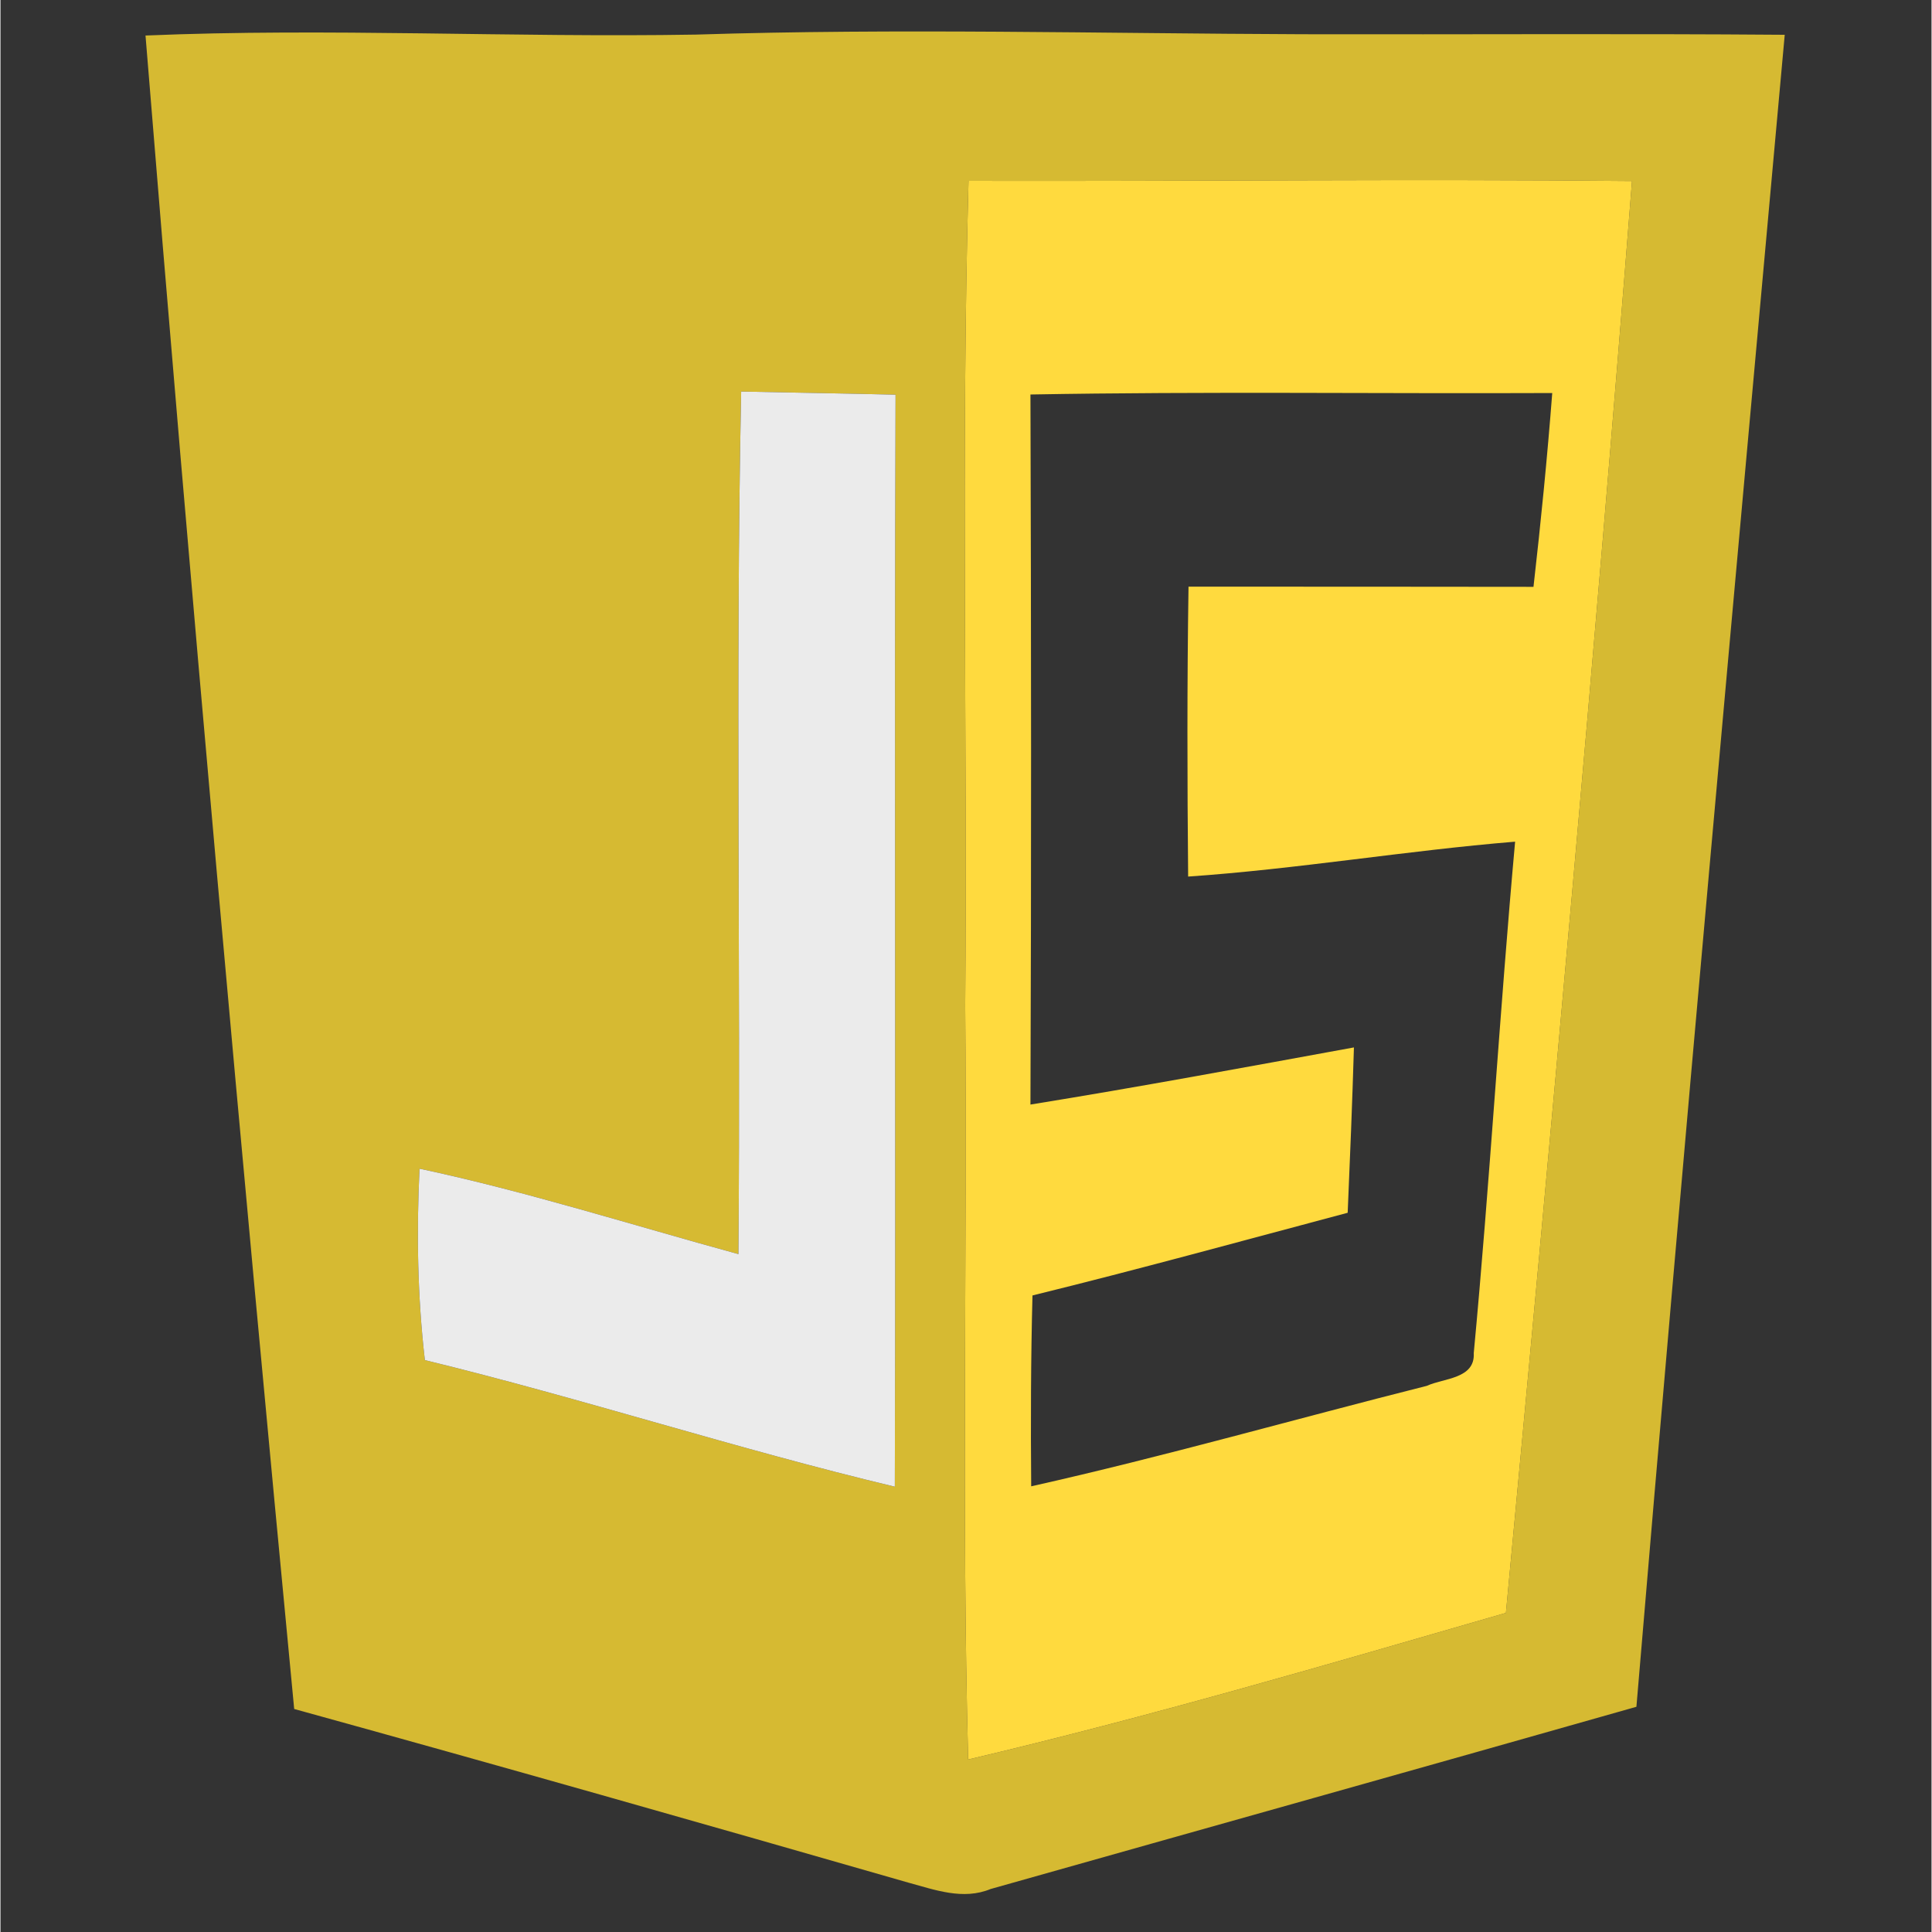 <svg xmlns="http://www.w3.org/2000/svg" xmlns:xlink="http://www.w3.org/1999/xlink" width="1134" zoomAndPan="magnify" viewBox="0 0 850.08 850.5" height="1134" preserveAspectRatio="xMidYMid meet" version="1.0"><rect x="0" y="0" width="850.08" height="850.5" fill="#333333" stroke="none"/><defs><clipPath id="20be5e65d9"><path d="M 63 13 L 786 13 L 786 833.785 L 63 833.785 Z M 63 13 " clip-rule="nonzero"/></clipPath></defs><g clip-path="url(#20be5e65d9)"><path fill="#d6ba32" d="M 63.844 15.637 C 144.508 12.238 225.336 16.605 306.082 15.23 C 395.16 12.402 484.16 14.746 573.32 15.07 C 644.035 15.23 714.746 14.746 785.461 15.312 C 763.211 260.605 740.801 505.898 720.168 751.355 C 625.426 778.285 530.602 804.812 435.859 831.582 C 423.723 836.598 411.262 831.906 399.609 828.75 C 309.562 802.871 219.512 777.234 129.297 752.324 C 105.836 506.949 83.746 261.332 63.844 15.637 M 426.148 79.609 C 422.832 200.598 425.664 321.586 424.691 442.574 C 425.582 553.211 423.074 663.93 425.988 774.566 C 505.602 755.801 584.16 732.754 662.723 710.027 C 682.465 499.996 701.719 289.965 718.227 79.688 C 620.895 78.719 523.48 79.852 426.148 79.609 M 324.852 552.078 C 278.086 539.301 231.891 524.582 184.477 514.473 C 183.102 542.617 183.586 570.762 186.824 598.742 C 256.242 615.645 324.203 637.887 393.703 654.465 C 394.191 494.254 393.461 333.961 394.027 173.746 C 371.375 173.18 348.719 172.855 326.066 172.371 C 323.477 298.859 325.902 425.508 324.852 552.078 Z M 324.852 552.078 " fill-opacity="1" fill-rule="nonzero"/></g><path fill="#ffda3e" d="M 426.148 79.609 C 523.48 79.852 620.895 78.719 718.227 79.688 C 701.723 289.965 682.465 499.996 662.723 710.027 C 584.16 732.754 505.602 755.801 425.988 774.566 C 423.074 663.93 425.582 553.211 424.691 442.574 C 425.664 321.586 422.832 200.598 426.148 79.609 M 453.414 173.664 C 453.738 277.832 453.82 382.078 453.414 486.246 C 500.988 478.562 548.402 469.75 595.812 461.094 C 595.086 485.355 594.113 509.621 593.062 533.883 C 546.863 546.176 500.746 558.871 454.305 570.277 C 453.578 598.258 453.496 626.242 453.738 654.305 C 512.234 641.203 569.84 624.703 627.934 610.066 C 635.215 606.668 649.211 607.074 648.562 595.672 C 655.602 520.781 659.973 445.566 666.77 370.516 C 618.629 374.477 570.973 382.566 522.832 385.883 C 522.43 343.34 522.348 300.801 522.996 258.262 C 573.645 258.262 624.211 258.262 674.859 258.34 C 678.094 229.953 680.926 201.488 683.113 173.02 C 606.574 173.344 529.953 172.289 453.414 173.664 Z M 453.414 173.664 " fill-opacity="1" fill-rule="nonzero"/><path fill="#ebebeb" d="M 324.852 552.078 C 325.906 425.508 323.477 298.859 326.066 172.371 C 348.723 172.855 371.375 173.18 394.027 173.746 C 393.461 333.961 394.191 494.254 393.707 654.465 C 324.207 637.887 256.242 615.645 186.824 598.742 C 183.59 570.762 183.102 542.617 184.477 514.473 C 231.891 524.582 278.09 539.301 324.852 552.078 Z M 324.852 552.078 " fill-opacity="1" fill-rule="nonzero"/></svg>